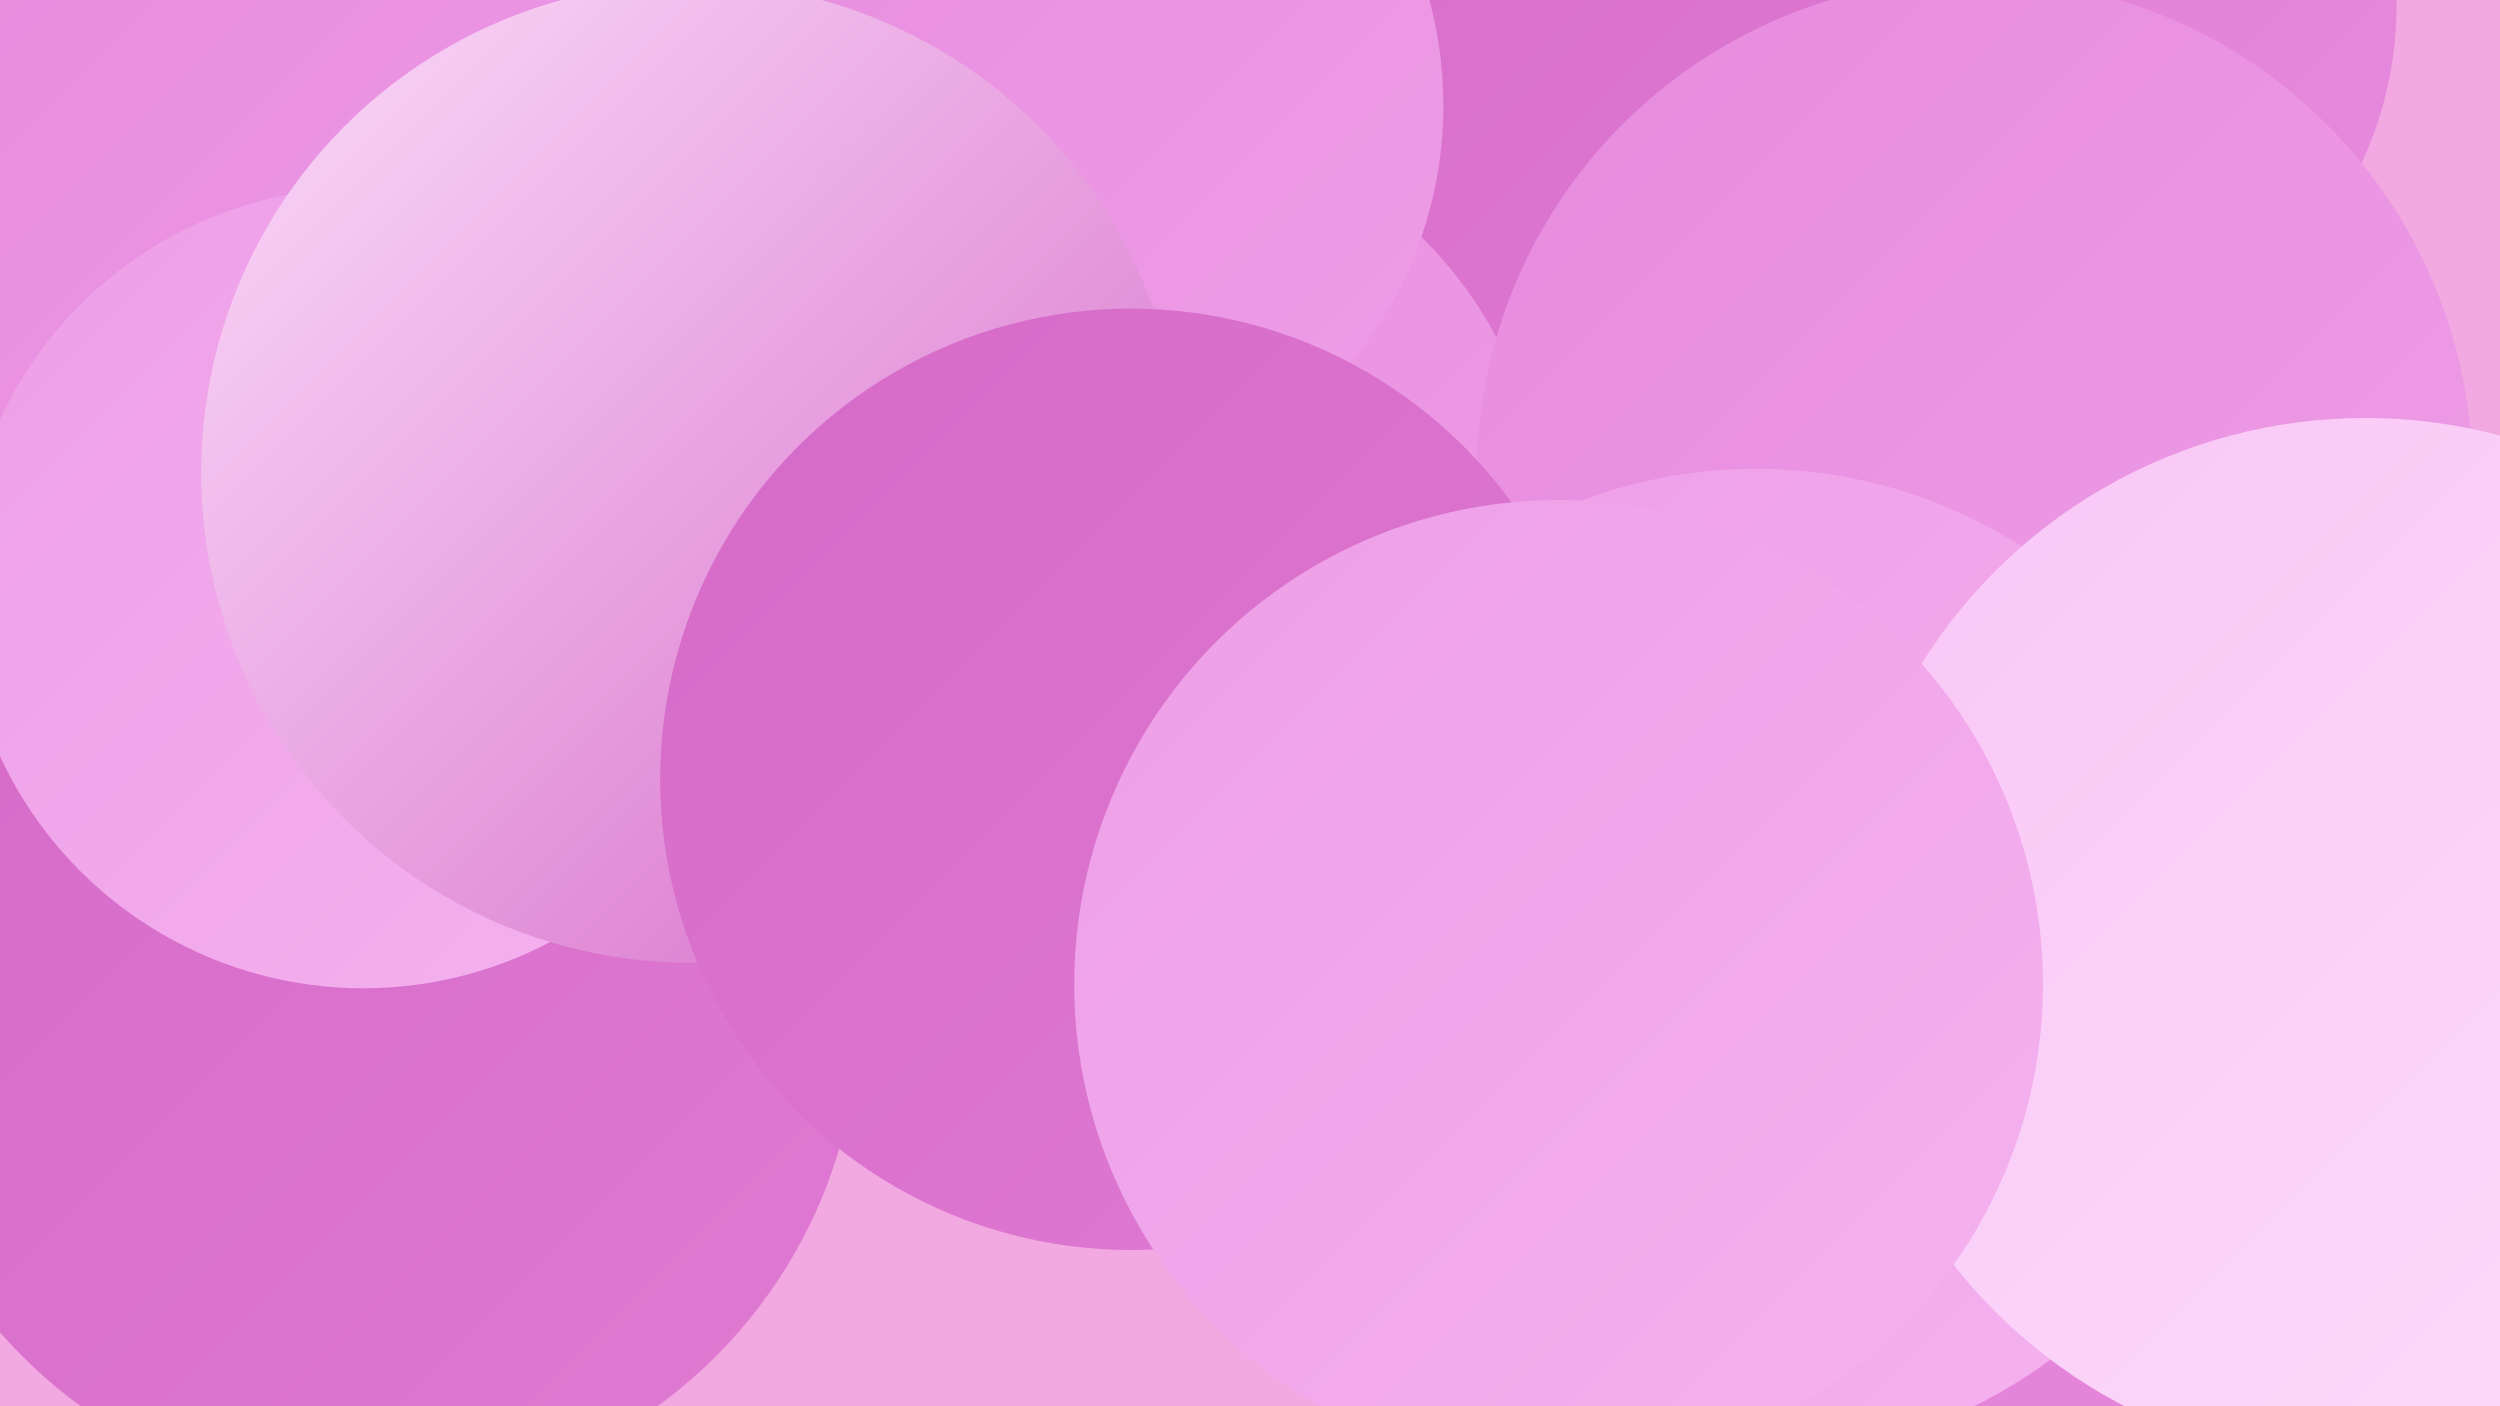 <?xml version="1.0" encoding="UTF-8"?><svg width="1280" height="720" xmlns="http://www.w3.org/2000/svg"><defs><linearGradient id="grad0" x1="0%" y1="0%" x2="100%" y2="100%"><stop offset="0%" style="stop-color:#d56ac7;stop-opacity:1" /><stop offset="100%" style="stop-color:#df7ad3;stop-opacity:1" /></linearGradient><linearGradient id="grad1" x1="0%" y1="0%" x2="100%" y2="100%"><stop offset="0%" style="stop-color:#df7ad3;stop-opacity:1" /><stop offset="100%" style="stop-color:#e78bde;stop-opacity:1" /></linearGradient><linearGradient id="grad2" x1="0%" y1="0%" x2="100%" y2="100%"><stop offset="0%" style="stop-color:#e78bde;stop-opacity:1" /><stop offset="100%" style="stop-color:#ee9ee7;stop-opacity:1" /></linearGradient><linearGradient id="grad3" x1="0%" y1="0%" x2="100%" y2="100%"><stop offset="0%" style="stop-color:#ee9ee7;stop-opacity:1" /><stop offset="100%" style="stop-color:#f4b2ef;stop-opacity:1" /></linearGradient><linearGradient id="grad4" x1="0%" y1="0%" x2="100%" y2="100%"><stop offset="0%" style="stop-color:#f4b2ef;stop-opacity:1" /><stop offset="100%" style="stop-color:#f9c6f6;stop-opacity:1" /></linearGradient><linearGradient id="grad5" x1="0%" y1="0%" x2="100%" y2="100%"><stop offset="0%" style="stop-color:#f9c6f6;stop-opacity:1" /><stop offset="100%" style="stop-color:#fcddfb;stop-opacity:1" /></linearGradient><linearGradient id="grad6" x1="0%" y1="0%" x2="100%" y2="100%"><stop offset="0%" style="stop-color:#fcddfb;stop-opacity:1" /><stop offset="100%" style="stop-color:#d56ac7;stop-opacity:1" /></linearGradient></defs><rect width="1280" height="720" fill="#f2a8e1" /><circle cx="488" cy="1" r="233" fill="url(#grad5)" /><circle cx="341" cy="232" r="206" fill="url(#grad6)" /><circle cx="1175" cy="565" r="244" fill="url(#grad2)" /><circle cx="772" cy="467" r="213" fill="url(#grad0)" /><circle cx="1193" cy="571" r="260" fill="url(#grad4)" /><circle cx="186" cy="153" r="242" fill="url(#grad2)" /><circle cx="429" cy="282" r="215" fill="url(#grad1)" /><circle cx="1057" cy="579" r="273" fill="url(#grad1)" /><circle cx="1037" cy="3" r="190" fill="url(#grad1)" /><circle cx="783" cy="3" r="227" fill="url(#grad0)" /><circle cx="580" cy="272" r="211" fill="url(#grad2)" /><circle cx="1011" cy="244" r="255" fill="url(#grad2)" /><circle cx="189" cy="517" r="251" fill="url(#grad0)" /><circle cx="186" cy="301" r="205" fill="url(#grad3)" /><circle cx="899" cy="493" r="253" fill="url(#grad3)" /><circle cx="532" cy="54" r="207" fill="url(#grad2)" /><circle cx="354" cy="242" r="251" fill="url(#grad6)" /><circle cx="579" cy="399" r="241" fill="url(#grad0)" /><circle cx="1211" cy="482" r="268" fill="url(#grad5)" /><circle cx="798" cy="504" r="248" fill="url(#grad3)" /></svg>